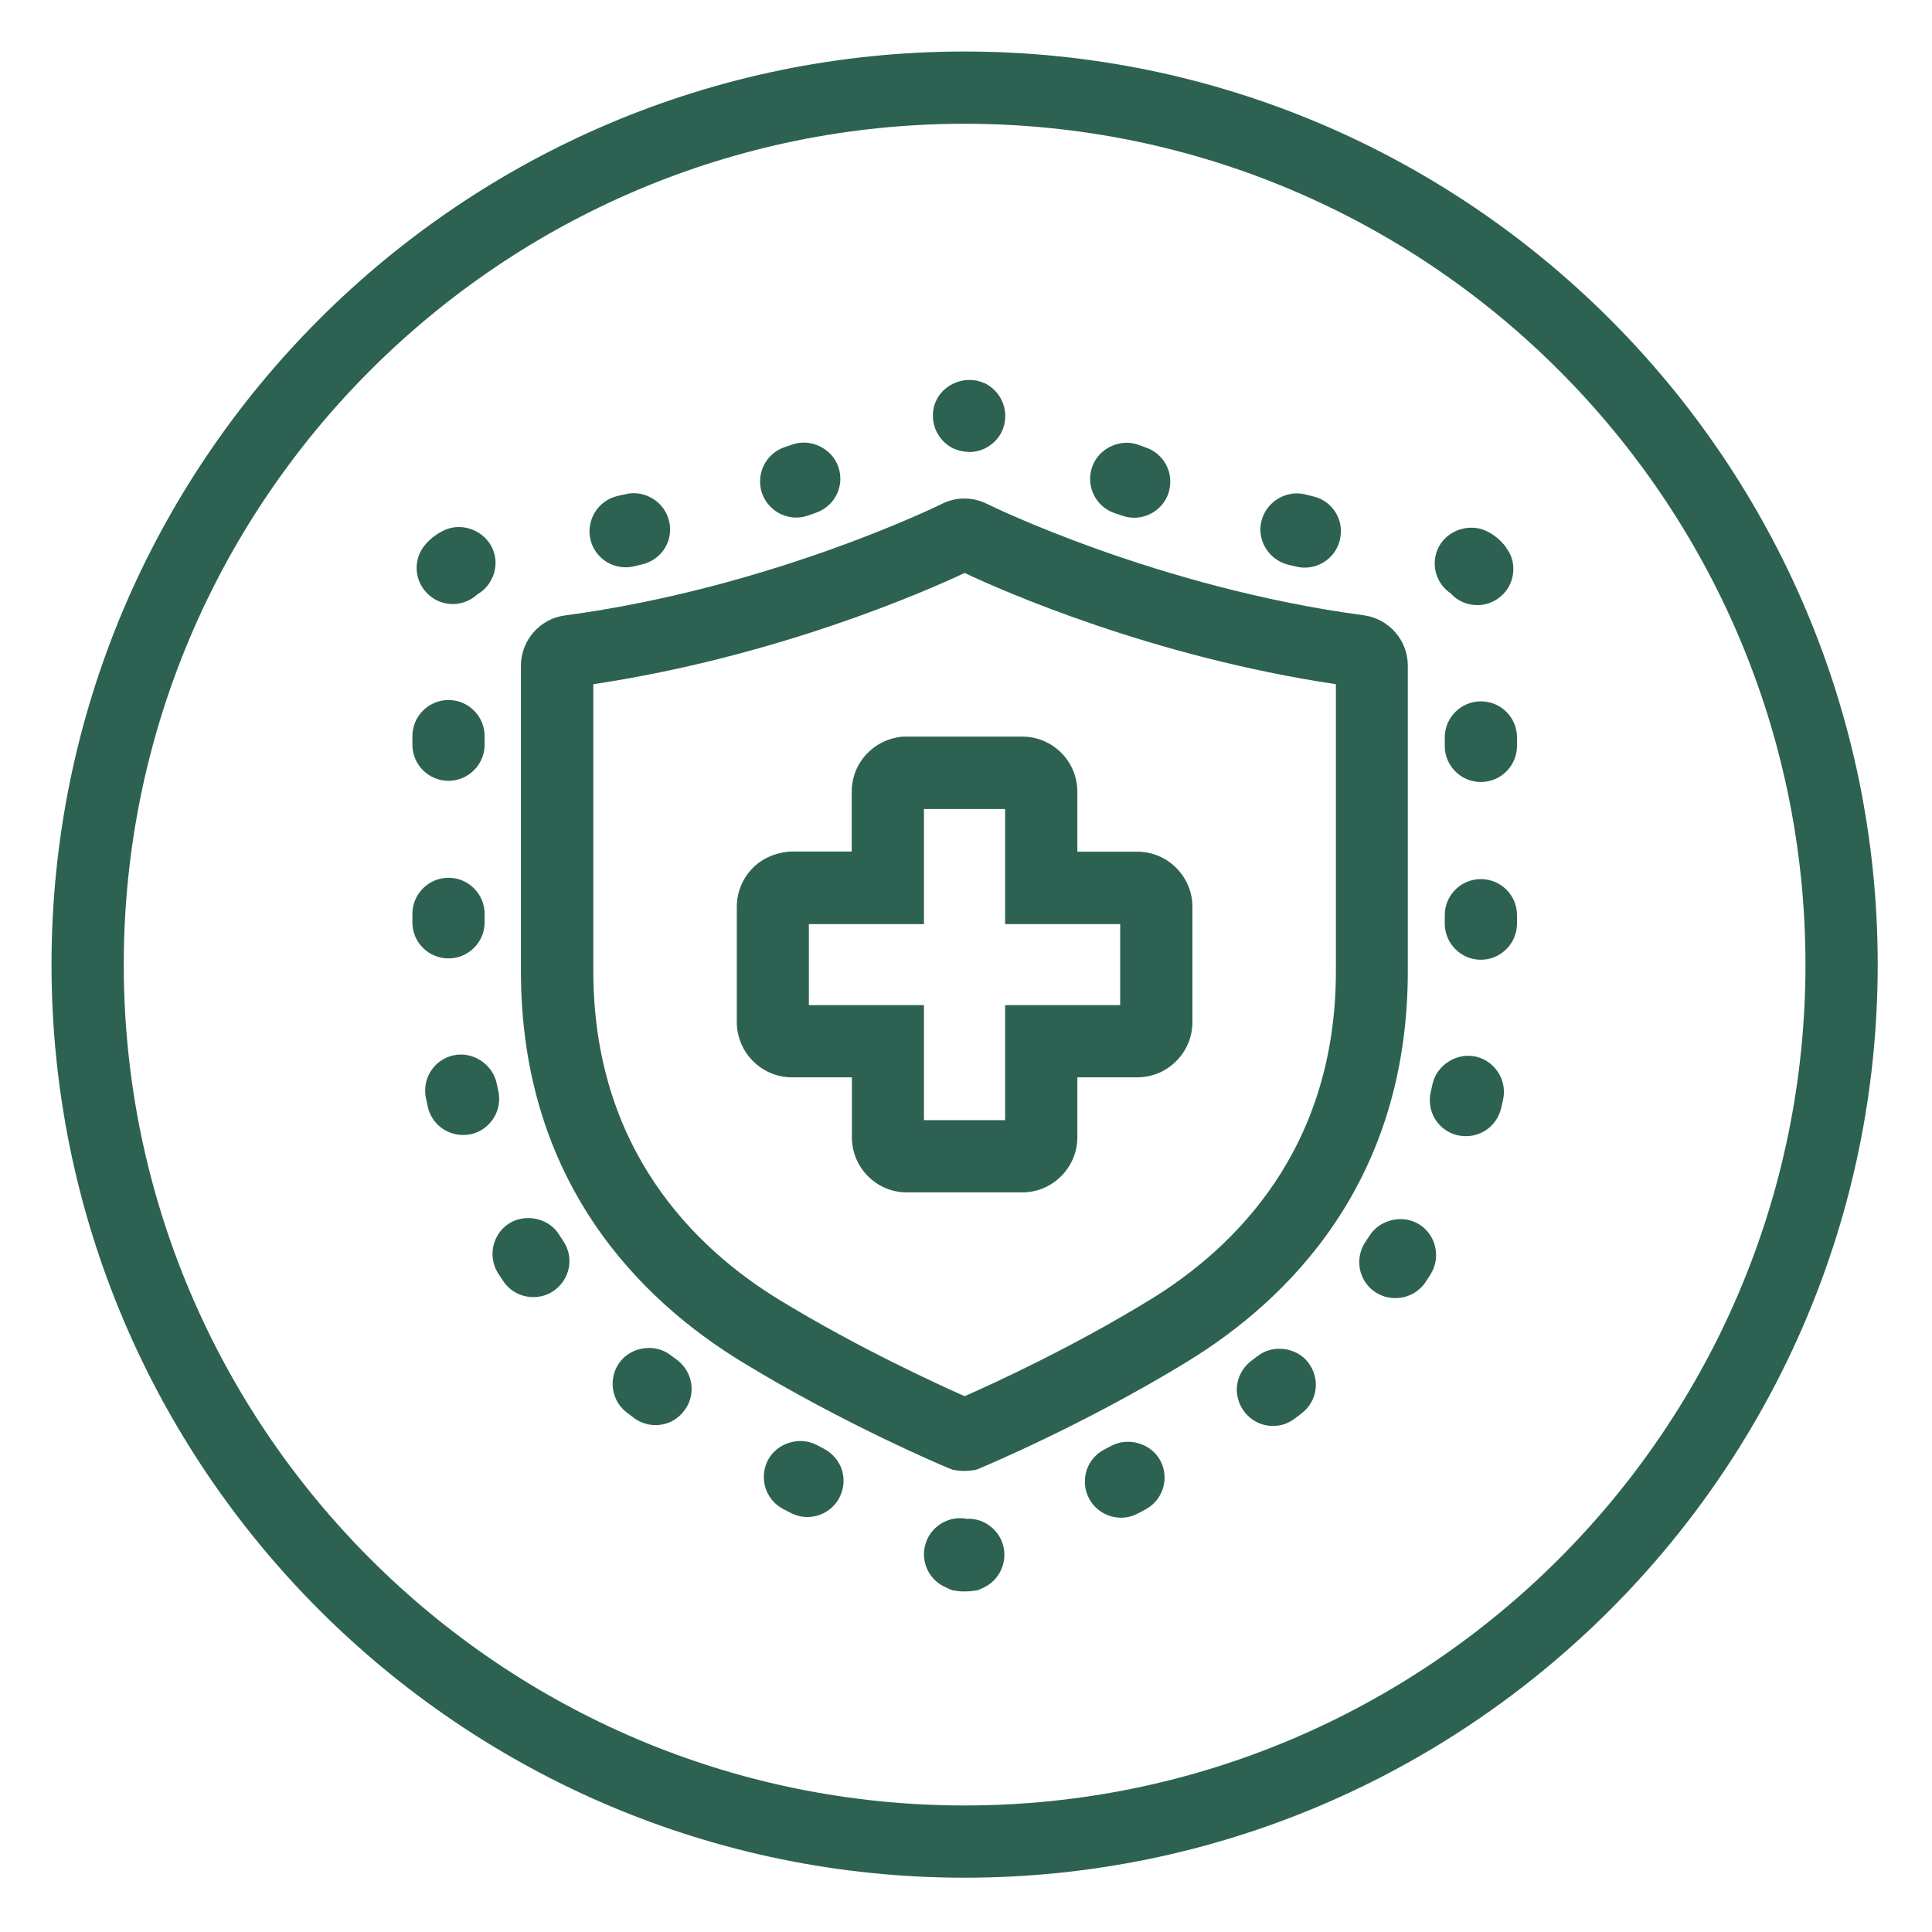 <svg xmlns="http://www.w3.org/2000/svg" fill="none" viewBox="0 0 300 300" height="300" width="300">
<path fill="#2D6252" d="M140.811 185.156C138.568 185.156 136.428 184.269 134.811 182.678C133.194 181.06 132.281 178.895 132.281 176.599V167.286H122.967C120.724 167.286 118.559 166.399 116.941 164.782C115.324 163.164 114.411 160.999 114.411 158.703V140.807C114.411 138.486 115.324 136.346 116.941 134.729C118.559 133.112 120.828 132.277 123.019 132.225H132.254V122.938C132.254 118.45 135.672 114.772 140.211 114.381H140.707H158.707H158.733C161.003 114.381 163.142 115.268 164.759 116.859C166.377 118.477 167.29 120.642 167.29 122.938V132.251H176.603C178.873 132.251 181.012 133.138 182.629 134.755C184.247 136.373 185.16 138.538 185.16 140.807V158.703C185.16 161.025 184.247 163.164 182.629 164.782C181.012 166.399 178.873 167.286 176.577 167.286H167.29V176.573C167.29 178.895 166.377 181.034 164.759 182.652C163.142 184.269 161.003 185.156 158.707 185.156H140.785H140.811ZM137.863 156.069H143.472V173.938H156.072V156.069H173.942V143.494H156.072V125.625H143.472V143.494H125.602V156.069H137.863Z"></path>
<path fill="#2D6252" d="M149.785 228.41C149.394 228.41 149.002 228.384 148.611 228.331L147.933 228.227L147.281 227.966C146.628 227.705 131.054 221.157 115.167 211.453C99.541 201.905 80.888 183.618 80.888 150.8V103.373C80.888 99.486 83.784 96.094 87.671 95.573C119.758 91.294 145.976 78.381 146.237 78.251C147.15 77.781 148.246 77.468 149.394 77.416H149.498C150.828 77.364 152.159 77.677 153.333 78.277C153.515 78.381 179.733 91.268 211.795 95.546C215.708 96.094 218.63 99.46 218.604 103.399V150.8C218.604 183.618 199.951 201.905 184.325 211.453C168.464 221.157 152.889 227.679 152.211 227.966L151.559 228.227L150.881 228.331C150.489 228.384 150.098 228.41 149.707 228.41H149.785ZM92.132 106.242V150.774C92.132 178.4 107.863 193.818 121.037 201.853C133.089 209.209 145.272 214.792 149.785 216.801C154.298 214.818 166.481 209.235 178.533 201.853C191.734 193.792 207.438 178.4 207.438 150.774V106.242C178.846 101.964 155.759 91.79 149.785 88.972C143.628 91.868 120.619 101.964 92.132 106.242ZM148.298 88.268H148.376C148.376 88.268 148.324 88.268 148.298 88.268ZM151.35 88.216C151.35 88.216 151.272 88.242 151.22 88.268C151.272 88.268 151.298 88.216 151.35 88.216Z"></path>
<path fill="#2D6252" d="M149.785 291.57C71.601 291.57 8 227.969 8 149.785C8 71.601 71.601 8 149.785 8C227.969 8 291.57 71.601 291.57 149.785C291.57 227.969 227.969 291.57 149.785 291.57ZM149.785 19.218C77.784 19.218 19.218 77.784 19.218 149.785C19.218 221.786 77.784 280.352 149.785 280.352C221.786 280.352 280.352 221.786 280.352 149.785C280.352 77.784 221.786 19.218 149.785 19.218Z"></path>
<path fill="#2D6252" d="M149.837 247.118C149.42 247.118 149.002 247.118 148.611 247.04L147.881 246.935L147.254 246.674C147.254 246.674 147.124 246.596 146.889 246.492C144.802 245.605 143.472 243.596 143.472 241.326C143.472 240.57 143.628 239.839 143.915 239.161C144.933 236.735 147.594 235.326 150.15 235.848C150.202 235.822 150.281 235.822 150.333 235.822C152.602 235.822 154.637 237.178 155.524 239.265C156.724 242.109 155.368 245.422 152.524 246.622C152.524 246.622 152.446 246.674 152.42 246.674L151.794 246.935L151.089 247.04C150.698 247.092 150.281 247.118 149.863 247.118H149.837ZM174.072 235.665C171.985 235.665 170.081 234.518 169.116 232.691C168.672 231.857 168.437 230.944 168.464 230.004C168.464 227.944 169.611 226.065 171.437 225.1L172.585 224.5C175.246 223.091 178.768 224.161 180.177 226.796C181.638 229.535 180.594 232.952 177.855 234.387C177.594 234.544 177.333 234.674 177.098 234.805L176.681 235.013C175.872 235.457 174.985 235.665 174.072 235.665ZM125.367 235.561C124.454 235.561 123.567 235.326 122.758 234.909C122.367 234.7 121.976 234.491 121.558 234.283C119.758 233.318 118.61 231.439 118.61 229.378C118.61 228.439 118.819 227.526 119.263 226.691C120.671 224.057 124.193 222.961 126.854 224.396L127.219 224.578C127.48 224.709 127.741 224.865 128.002 224.996C129.306 225.7 130.298 226.874 130.741 228.283C131.185 229.717 131.028 231.257 130.324 232.587C129.358 234.413 127.454 235.561 125.367 235.561ZM197.681 221.422C195.881 221.422 194.264 220.587 193.194 219.178C192.464 218.213 192.073 217.039 192.047 215.813C192.047 214.065 192.855 212.448 194.238 211.352L194.447 211.195C194.734 210.987 194.994 210.778 195.281 210.569C197.629 208.717 201.308 209.187 203.134 211.561C204.047 212.761 204.464 214.222 204.282 215.709C204.099 217.196 203.342 218.526 202.142 219.439C201.777 219.726 201.412 220.013 201.047 220.274C200.055 221.03 198.908 221.422 197.681 221.422ZM101.784 221.291C100.558 221.291 99.384 220.9 98.393 220.143C98.028 219.856 97.662 219.596 97.297 219.309C95.915 218.239 95.132 216.622 95.132 214.9C95.132 213.622 95.523 212.422 96.306 211.43C98.158 209.056 101.81 208.587 104.184 210.465C104.497 210.7 104.836 210.961 105.175 211.195C106.349 212.108 107.132 213.413 107.341 214.9C107.549 216.387 107.158 217.874 106.245 219.048C105.175 220.483 103.558 221.291 101.784 221.291ZM216.673 201.569C215.551 201.569 214.482 201.256 213.543 200.63C211.977 199.587 211.064 197.839 211.064 195.986C211.064 194.865 211.403 193.769 212.029 192.83C212.238 192.491 212.473 192.178 212.682 191.839C214.325 189.308 217.925 188.525 220.456 190.169C223.038 191.839 223.769 195.334 222.099 197.943C221.891 198.282 221.656 198.647 221.421 198.987L221.343 199.117C220.273 200.656 218.551 201.569 216.673 201.569ZM82.819 201.413C80.94 201.413 79.192 200.5 78.149 198.934C77.888 198.543 77.627 198.152 77.366 197.76C76.792 196.847 76.479 195.804 76.479 194.734C76.479 192.804 77.418 191.03 79.036 189.986C81.462 188.447 84.853 189.073 86.549 191.317L87.462 192.699C88.297 193.926 88.61 195.439 88.323 196.9C88.01 198.36 87.175 199.639 85.923 200.474C85.01 201.1 83.914 201.413 82.819 201.413ZM227.63 176.421C227.212 176.421 226.769 176.369 226.325 176.291C223.769 175.664 221.995 173.421 222.021 170.786C222.021 170.369 222.073 169.951 222.177 169.534C222.256 169.143 222.36 168.751 222.438 168.334C223.091 165.386 226.169 163.429 229.117 164.056C232.143 164.734 234.073 167.734 233.395 170.76C233.317 171.073 233.265 171.386 233.186 171.699L233.082 172.117C232.482 174.647 230.238 176.421 227.63 176.421ZM71.914 176.238C69.279 176.238 67.036 174.464 66.436 171.908C66.357 171.569 66.305 171.23 66.227 170.89L66.149 170.551C66.044 170.134 66.018 169.69 66.018 169.273C66.044 166.664 67.871 164.421 70.427 163.873C73.375 163.221 76.453 165.203 77.105 168.151C77.184 168.569 77.288 168.96 77.366 169.351C78.071 172.377 76.192 175.377 73.192 176.108C72.775 176.186 72.331 176.238 71.914 176.238ZM229.952 149.029C226.847 149.029 224.343 146.499 224.343 143.42V142.116C224.343 139.012 226.847 136.507 229.952 136.507C233.056 136.507 235.56 139.012 235.56 142.116V143.42C235.56 146.499 233.03 149.029 229.952 149.029ZM69.644 148.82C66.54 148.82 64.036 146.316 64.036 143.238V141.907C64.036 138.829 66.54 136.299 69.644 136.299C72.749 136.299 75.253 138.829 75.253 141.907V143.238C75.253 146.316 72.723 148.82 69.644 148.82ZM229.952 121.429C226.847 121.429 224.343 118.924 224.343 115.82V114.516C224.343 111.411 226.847 108.907 229.952 108.907C233.056 108.907 235.56 111.411 235.56 114.516V115.82C235.56 118.924 233.03 121.429 229.952 121.429ZM69.644 121.246C66.54 121.246 64.036 118.716 64.036 115.637V114.307C64.036 111.229 66.54 108.698 69.644 108.698C72.749 108.698 75.253 111.229 75.253 114.307V115.637C75.253 118.716 72.723 121.246 69.644 121.246ZM229.378 93.959C227.812 93.959 226.299 93.306 225.256 92.133C222.908 90.567 222.099 87.463 223.404 84.932C224.786 82.272 228.282 81.15 230.969 82.532C232.091 83.106 233.082 83.941 233.865 84.985V85.037C234.621 86.002 235.012 87.176 234.986 88.376C234.986 90.176 234.152 91.793 232.717 92.863C231.752 93.594 230.578 93.959 229.378 93.959ZM70.297 93.802C68.992 93.802 67.714 93.333 66.697 92.472C65.549 91.507 64.844 90.15 64.714 88.663C64.584 87.176 65.053 85.715 66.018 84.593C66.853 83.602 67.923 82.793 69.123 82.272C71.914 81.072 75.279 82.454 76.479 85.193C76.792 85.898 76.949 86.628 76.949 87.359C76.949 89.393 75.879 91.272 74.132 92.289C73.088 93.254 71.731 93.802 70.27 93.802H70.297ZM202.586 88.141C202.142 88.141 201.725 88.089 201.281 87.985L199.977 87.672C198.542 87.306 197.316 86.393 196.534 85.115C195.751 83.837 195.516 82.324 195.881 80.889C196.612 77.941 199.69 76.037 202.664 76.767L203.916 77.08C206.473 77.68 208.247 79.95 208.221 82.558C208.195 83.002 208.142 83.419 208.064 83.837C207.438 86.367 205.195 88.141 202.586 88.141ZM97.167 88.089C94.558 88.089 92.314 86.341 91.688 83.811C90.984 80.784 92.836 77.758 95.836 77.028L97.088 76.741C100.062 76.01 103.167 77.889 103.871 80.837C104.002 81.306 104.054 81.776 104.054 82.245C104.054 84.802 102.254 87.019 99.775 87.619L98.471 87.933C98.028 88.037 97.584 88.089 97.167 88.089ZM176.107 80.393C175.481 80.393 174.881 80.289 174.281 80.08L173.968 79.976L173.029 79.663C170.107 78.645 168.568 75.437 169.585 72.515C170.55 69.671 173.838 68.054 176.707 69.045C177.125 69.202 177.516 69.332 177.933 69.489C180.203 70.271 181.742 72.41 181.716 74.811C181.716 75.41 181.612 76.037 181.429 76.611C180.646 78.88 178.507 80.393 176.107 80.393ZM123.645 80.367C121.245 80.367 119.106 78.828 118.324 76.585C117.332 73.637 118.871 70.454 121.819 69.436L122.289 69.28C122.55 69.202 122.784 69.097 123.045 69.019C125.915 68.028 129.176 69.645 130.167 72.463C130.663 73.897 130.585 75.41 129.932 76.767C129.28 78.097 128.132 79.115 126.724 79.611L125.471 80.054C124.871 80.263 124.271 80.367 123.645 80.367ZM150.463 70.167C149.628 70.167 148.82 69.984 148.063 69.645L147.959 69.593C145.246 68.237 144.098 64.923 145.376 62.184C146.654 59.471 150.124 58.219 152.837 59.497H152.889C154.82 60.436 156.072 62.393 156.098 64.532C156.098 65.393 155.942 66.202 155.576 66.984C154.637 68.941 152.655 70.193 150.489 70.193L150.463 70.167Z"></path>
</svg>
